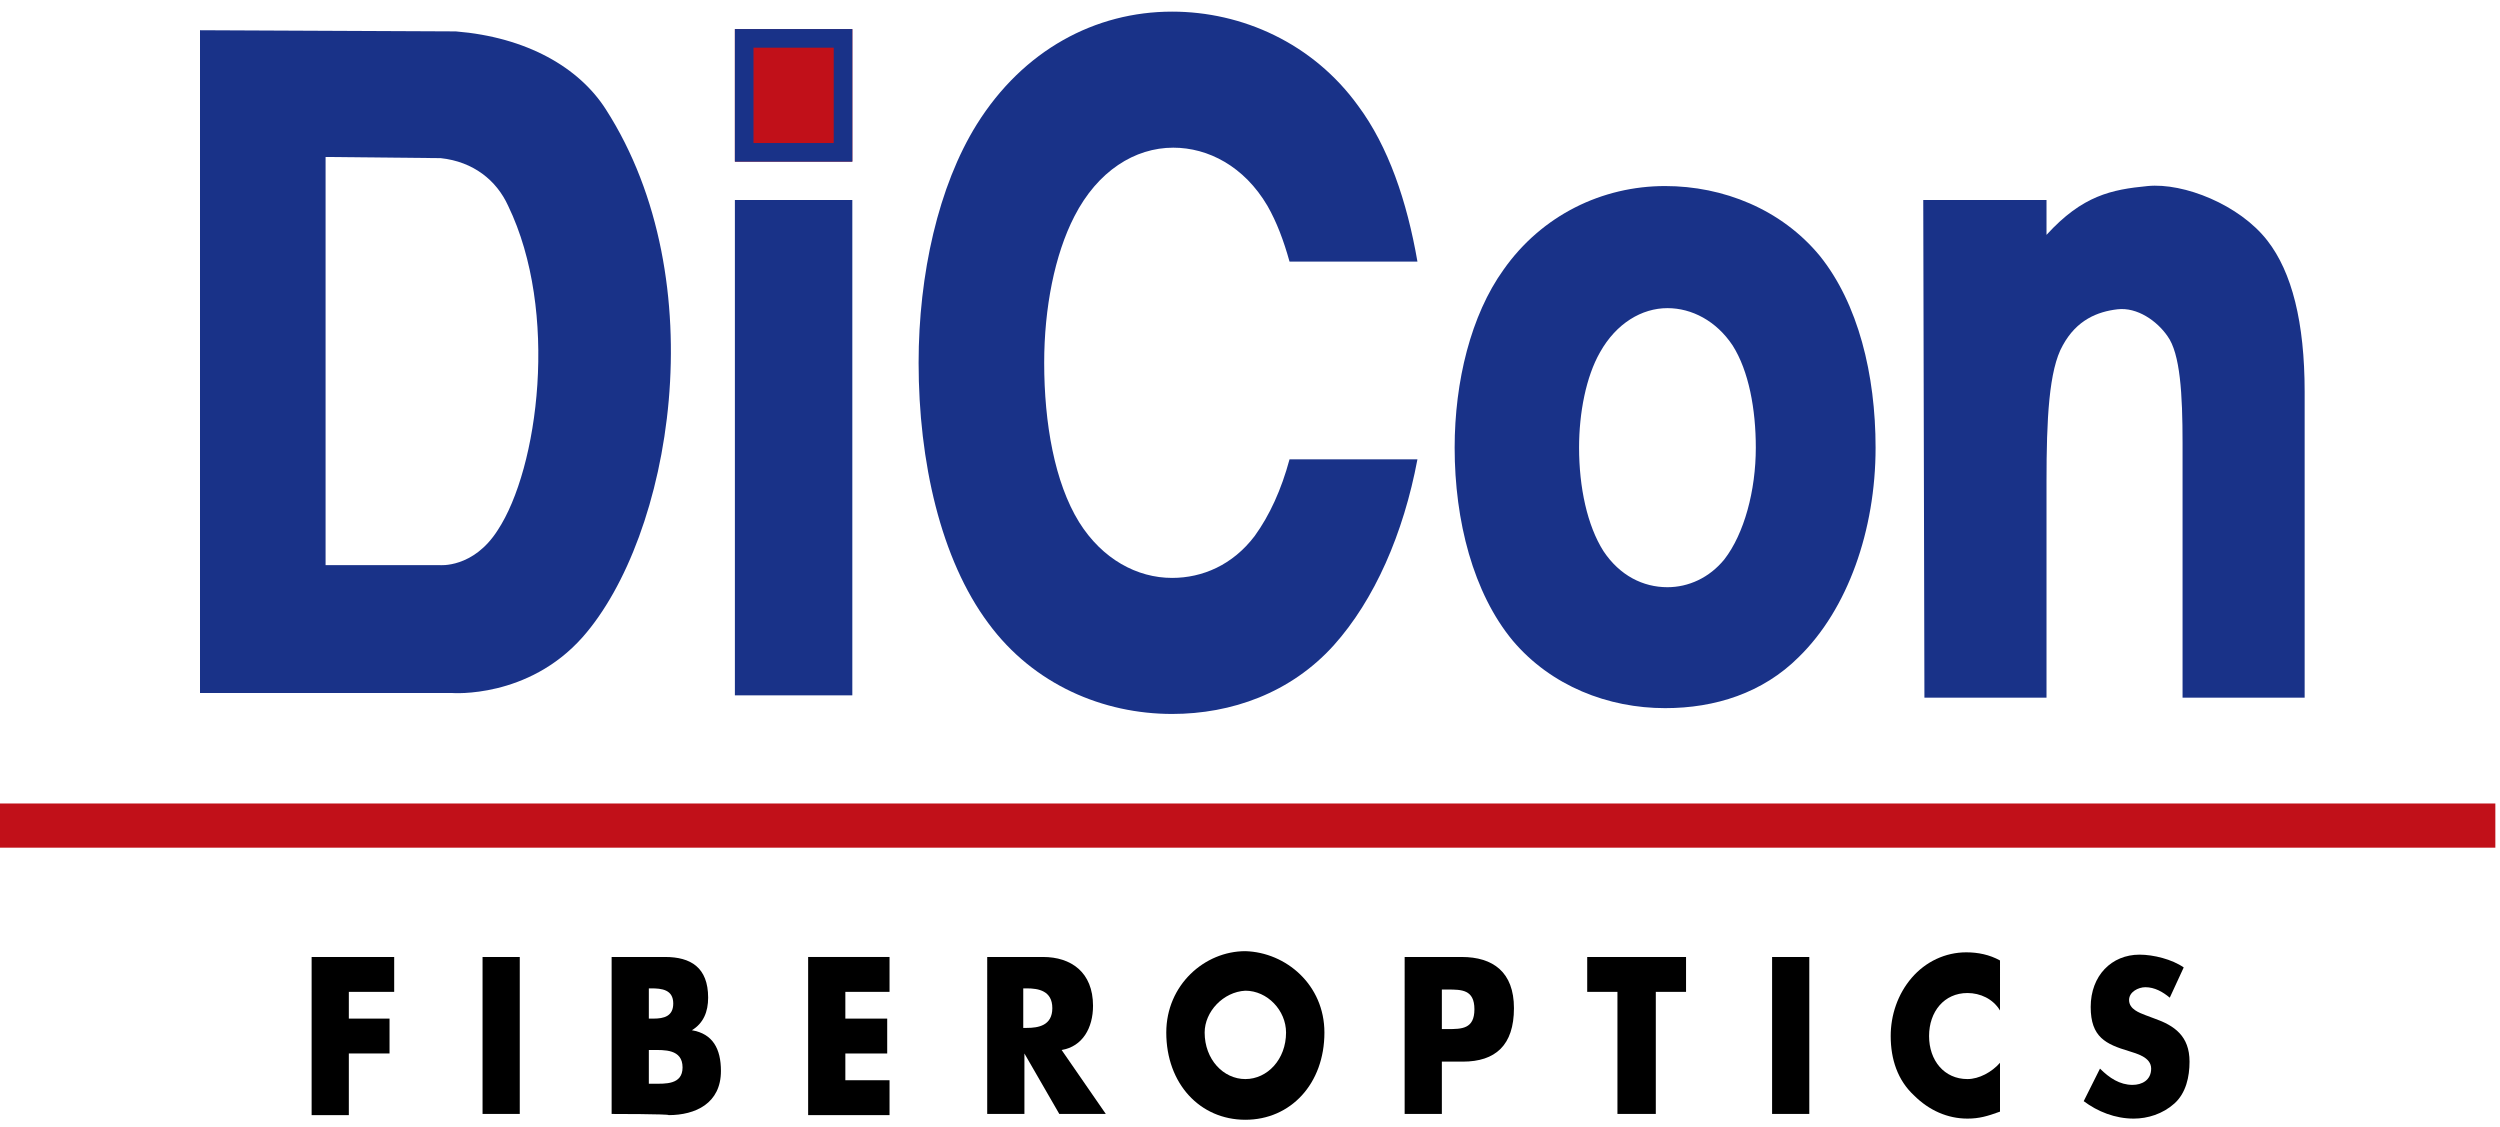 <?xml version="1.0" encoding="utf-8"?>
<!-- Generator: Adobe Illustrator 28.2.0, SVG Export Plug-In . SVG Version: 6.00 Build 0)  -->
<svg version="1.1" xmlns="http://www.w3.org/2000/svg" xmlns:xlink="http://www.w3.org/1999/xlink" x="0px" y="0px"
	 viewBox="0 0 215 96.9" style="enable-background:new 0 0 215 96.9;" xml:space="preserve">
<style type="text/css">
	.st0{fill:#193288;}
	.st1{fill-rule:evenodd;clip-rule:evenodd;fill:#193288;}
	.st2{fill-rule:evenodd;clip-rule:evenodd;fill:#C11019;}
	.st3{fill:#C11019;}
	.st4{display:none;}
	.st5{display:inline;}
	.st6{fill:#FFFFFF;}
	.st7{fill-rule:evenodd;clip-rule:evenodd;fill:#FFFFFF;}
	.st8{display:inline;fill-rule:evenodd;clip-rule:evenodd;fill:none;}
	.st9{display:inline;fill:#FFFFFF;}
</style>
<g id="COULEUR">
	<g>
		<g>
			<path d="M30,85.3v2.3h3.5v3H30v5.3h-3.2V82.3h7.1v3H30z"/>
			<path d="M44.7,95.8h-3.2V82.3h3.2V95.8z"/>
			<path d="M52.6,95.8V82.3h4.6c2.2,0,3.7,0.9,3.7,3.5c0,1.2-0.4,2.2-1.4,2.8v0c1.8,0.3,2.5,1.6,2.5,3.5c0,2.8-2.2,3.8-4.5,3.8
				C57.6,95.8,52.6,95.8,52.6,95.8z M55.8,87.6h0.4c0.9,0,1.7-0.2,1.7-1.3c0-1.2-1-1.3-1.9-1.3h-0.2L55.8,87.6L55.8,87.6z
				 M55.8,93.2h0.4c1,0,2.5,0.1,2.5-1.4c0-1.6-1.6-1.5-2.6-1.5h-0.3L55.8,93.2L55.8,93.2z"/>
			<path d="M72.7,85.3v2.3h3.6v3h-3.6v2.3h3.8v3h-7V82.3h7v3H72.7z"/>
			<path d="M95.1,95.8h-4l-3-5.2h0v5.2h-3.2V82.3h4.8c2.4,0,4.3,1.3,4.3,4.2c0,1.9-0.9,3.5-2.7,3.8L95.1,95.8z M88,88.4h0.3
				c1,0,2.2-0.2,2.2-1.7c0-1.5-1.2-1.7-2.2-1.7H88V88.4z"/>
			<path d="M113.9,88.8c0,4.4-2.9,7.5-6.8,7.5c-3.9,0-6.8-3.1-6.8-7.5c0-4.1,3.3-7,6.8-7C110.6,81.9,113.9,84.7,113.9,88.8z
				 M103.6,88.8c0,2.3,1.6,4,3.5,4c1.9,0,3.5-1.7,3.5-4c0-1.9-1.6-3.6-3.5-3.6C105.2,85.3,103.6,87,103.6,88.8z"/>
			<path d="M120.8,82.3h4.9c2.7,0,4.5,1.3,4.5,4.4c0,3.2-1.6,4.6-4.4,4.6H124v4.5h-3.2L120.8,82.3L120.8,82.3z M124,88.5h0.5
				c1.2,0,2.3,0,2.3-1.7c0-1.7-1.1-1.7-2.3-1.7H124V88.5z"/>
			<path d="M142.3,95.8h-3.2V85.3h-2.6v-3h8.5v3h-2.6V95.8z"/>
			<path d="M155.6,95.8h-3.2V82.3h3.2V95.8z"/>
			<path d="M172,86.9c-0.6-1-1.7-1.5-2.8-1.5c-2,0-3.3,1.6-3.3,3.7c0,2.1,1.3,3.7,3.3,3.7c1,0,2.1-0.6,2.8-1.4v4.2
				c-1.1,0.4-1.8,0.6-2.8,0.6c-1.7,0-3.3-0.7-4.6-2c-1.4-1.3-2-3.1-2-5.1c0-1.8,0.6-3.6,1.8-5c1.2-1.4,2.9-2.2,4.7-2.2
				c1,0,2,0.2,2.9,0.7L172,86.9L172,86.9z"/>
			<path d="M186.6,85.8c-0.6-0.5-1.3-0.9-2.1-0.9c-0.6,0-1.4,0.4-1.4,1.1c0,0.8,0.9,1.1,1.4,1.3l0.8,0.3c1.7,0.6,3,1.5,3,3.7
				c0,1.3-0.3,2.7-1.3,3.6c-1,0.9-2.3,1.3-3.5,1.3c-1.6,0-3.1-0.6-4.3-1.5l1.4-2.8c0.8,0.8,1.7,1.4,2.8,1.4c0.8,0,1.6-0.4,1.6-1.4
				c0-1-1.3-1.3-1.9-1.5c-2-0.6-3.3-1.2-3.3-3.8c0-2.7,1.8-4.5,4.2-4.5c1.2,0,2.8,0.4,3.8,1.1L186.6,85.8z"/>
		</g>
		<g>
			<g>
				<path class="st0" d="M52.1,9.4c-2.3-3.6-6.8-6.2-12.9-6.7l-22-0.1v57h21.7c0,0,6.5,0.5,11.2-4.8C57.7,46.2,61.6,24.2,52.1,9.4z
					 M42.8,45.6c-2.1,3.3-5,3-5,3H28V13.5l9.9,0.1c2.8,0.3,4.8,1.9,5.8,4.1C48.1,26.8,46.3,40.3,42.8,45.6z"/>
			</g>
		</g>
		<g>
			<rect x="63.2" y="17.2" class="st1" width="10.1" height="42.6"/>
		</g>
		<rect x="63.2" y="2.5" class="st2" width="10.1" height="11.4"/>
		<path class="st0" d="M71.7,4.1v8.2h-6.9V4.1H71.7 M73.3,2.5H63.2v11.4h10.1L73.3,2.5L73.3,2.5z"/>
		<g>
			<g>
				<path class="st0" d="M156.5,22c-3.3-4-8.3-6-13.3-6c-5.4,0-10.6,2.5-13.9,7.2c-2.8,3.9-4.2,9.6-4.2,15.3c0,6.3,1.6,12.5,5,16.6
					c3.3,3.9,8.2,5.8,13.1,5.8c4.3,0,8.4-1.3,11.5-4.4c4.2-4.1,6.6-10.9,6.6-18C161.3,32.2,159.8,26.1,156.5,22z M148.3,48.1
					c-1.3,1.6-3.1,2.4-4.9,2.4c-2.1,0-4.1-1-5.5-3.1c-1.4-2.2-2.1-5.5-2.1-8.9c0-3,0.6-6.1,1.8-8.2c1.4-2.5,3.6-3.8,5.8-3.8
					c2.1,0,4.2,1.1,5.6,3.2c1.4,2.2,2,5.5,2,8.8C151,42.2,150,45.9,148.3,48.1z"/>
			</g>
		</g>
		<g>
			<g>
				<path class="st0" d="M107.9,46.1c-1.9,2.5-4.5,3.6-7.1,3.6c-3,0-6-1.6-8-4.8c-2.1-3.4-3-8.5-3-13.7c0-4.7,0.9-9.3,2.6-12.6
					c2-3.9,5.2-5.9,8.5-5.9c3,0,6.1,1.6,8.1,5c0.8,1.4,1.4,3,1.9,4.8h11c-0.9-5.2-2.5-9.9-5.1-13.4c-3.9-5.4-10-8.1-16-8.1
					C94.2,1,88,4.3,84,10.7C80.7,16,79,23.6,79,31.2c0,8.5,1.9,16.9,6,22.4c3.9,5.3,9.9,7.8,15.8,7.8c5.1,0,10.2-1.8,13.9-5.9
					c3.5-3.9,6-9.6,7.2-16h-11C110.2,42.1,109.2,44.3,107.9,46.1z"/>
			</g>
		</g>
		<g>
			<g>
				<path class="st0" d="M165.4,17.2H176v3c3.1-3.4,5.6-3.9,8.7-4.2c3.1-0.3,7.9,1.6,10.3,4.7c2.1,2.7,3.2,7,3.2,13V60h-10.5V38.1
					c0-4.2-0.2-7.7-1.3-9.2c-0.9-1.3-2.6-2.5-4.3-2.3c-1.7,0.2-3.5,0.9-4.7,3.1c-1.2,2.1-1.4,6.4-1.4,11.7V60h-10.5L165.4,17.2
					L165.4,17.2z"/>
			</g>
		</g>
		<rect id="gradient_back_1_" y="69.1" class="st3" width="214.6" height="3.8"/>
	</g>
</g>
<g id="BLANC_2" class="st4">
	<g class="st5">
		<g>
			<path class="st6" d="M30,85.3v2.3h3.5v3H30v5.3h-3.2V82.3h7.1v3H30z"/>
			<path class="st6" d="M44.7,95.8h-3.2V82.3h3.2V95.8z"/>
			<path class="st6" d="M52.6,95.8V82.3h4.6c2.2,0,3.7,0.9,3.7,3.5c0,1.2-0.4,2.2-1.4,2.8v0c1.8,0.3,2.5,1.6,2.5,3.5
				c0,2.8-2.2,3.8-4.5,3.8C57.6,95.8,52.6,95.8,52.6,95.8z M55.8,87.6h0.4c0.9,0,1.7-0.2,1.7-1.3c0-1.2-1-1.3-1.9-1.3h-0.2
				L55.8,87.6L55.8,87.6z M55.8,93.2h0.4c1,0,2.5,0.1,2.5-1.4c0-1.6-1.6-1.5-2.6-1.5h-0.3L55.8,93.2L55.8,93.2z"/>
			<path class="st6" d="M72.7,85.3v2.3h3.6v3h-3.6v2.3h3.8v3h-7V82.3h7v3H72.7z"/>
			<path class="st6" d="M95.1,95.8h-4l-3-5.2h0v5.2h-3.2V82.3h4.8c2.4,0,4.3,1.3,4.3,4.2c0,1.9-0.9,3.5-2.7,3.8L95.1,95.8z M88,88.4
				h0.3c1,0,2.2-0.2,2.2-1.7c0-1.5-1.2-1.7-2.2-1.7H88V88.4z"/>
			<path class="st6" d="M113.9,88.8c0,4.4-2.9,7.5-6.8,7.5c-3.9,0-6.8-3.1-6.8-7.5c0-4.1,3.3-7,6.8-7
				C110.6,81.9,113.9,84.7,113.9,88.8z M103.6,88.8c0,2.3,1.6,4,3.5,4c1.9,0,3.5-1.7,3.5-4c0-1.9-1.6-3.6-3.5-3.6
				C105.2,85.3,103.6,87,103.6,88.8z"/>
			<path class="st6" d="M120.8,82.3h4.9c2.7,0,4.5,1.3,4.5,4.4c0,3.2-1.6,4.6-4.4,4.6H124v4.5h-3.2L120.8,82.3L120.8,82.3z
				 M124,88.5h0.5c1.2,0,2.3,0,2.3-1.7c0-1.7-1.1-1.7-2.3-1.7H124V88.5z"/>
			<path class="st6" d="M142.3,95.8h-3.2V85.3h-2.6v-3h8.5v3h-2.6V95.8z"/>
			<path class="st6" d="M155.6,95.8h-3.2V82.3h3.2V95.8z"/>
			<path class="st6" d="M172,86.9c-0.6-1-1.7-1.5-2.8-1.5c-2,0-3.3,1.6-3.3,3.7c0,2.1,1.3,3.7,3.3,3.7c1,0,2.1-0.6,2.8-1.4v4.2
				c-1.1,0.4-1.8,0.6-2.8,0.6c-1.7,0-3.3-0.7-4.6-2c-1.4-1.3-2-3.1-2-5.1c0-1.8,0.6-3.6,1.8-5c1.2-1.4,2.9-2.2,4.7-2.2
				c1,0,2,0.2,2.9,0.7L172,86.9L172,86.9z"/>
			<path class="st6" d="M186.6,85.8c-0.6-0.5-1.3-0.9-2.1-0.9c-0.6,0-1.4,0.4-1.4,1.1c0,0.8,0.9,1.1,1.4,1.3l0.8,0.3
				c1.7,0.6,3,1.5,3,3.7c0,1.3-0.3,2.7-1.3,3.6c-1,0.9-2.3,1.3-3.5,1.3c-1.6,0-3.1-0.6-4.3-1.5l1.4-2.8c0.8,0.8,1.7,1.4,2.8,1.4
				c0.8,0,1.6-0.4,1.6-1.4c0-1-1.3-1.3-1.9-1.5c-2-0.6-3.3-1.2-3.3-3.8c0-2.7,1.8-4.5,4.2-4.5c1.2,0,2.8,0.4,3.8,1.1L186.6,85.8z"/>
		</g>
		<g>
			<g>
				<path class="st6" d="M52.1,9.4c-2.3-3.6-6.8-6.2-12.9-6.7l-22-0.1v57h21.7c0,0,6.5,0.5,11.2-4.8C57.7,46.2,61.6,24.2,52.1,9.4z
					 M42.8,45.6c-2.1,3.3-5,3-5,3H28V13.5l9.9,0.1c2.8,0.3,4.8,1.9,5.8,4.1C48.1,26.8,46.3,40.3,42.8,45.6z"/>
			</g>
		</g>
		<g>
			<rect x="63.2" y="17.2" class="st7" width="10.1" height="42.6"/>
		</g>
		<rect x="63.2" y="2.5" class="st7" width="10.1" height="11.4"/>
		<path class="st6" d="M71.7,4.1v8.2h-6.9V4.1H71.7 M73.3,2.5H63.2v11.4h10.1L73.3,2.5L73.3,2.5z"/>
		<g>
			<g>
				<path class="st6" d="M156.5,22c-3.3-4-8.3-6-13.3-6c-5.4,0-10.6,2.5-13.9,7.2c-2.8,3.9-4.2,9.6-4.2,15.3c0,6.3,1.6,12.5,5,16.6
					c3.3,3.9,8.2,5.8,13.1,5.8c4.3,0,8.4-1.3,11.5-4.4c4.2-4.1,6.6-10.9,6.6-18C161.3,32.2,159.8,26.1,156.5,22z M148.3,48.1
					c-1.3,1.6-3.1,2.4-4.9,2.4c-2.1,0-4.1-1-5.5-3.1c-1.4-2.2-2.1-5.5-2.1-8.9c0-3,0.6-6.1,1.8-8.2c1.4-2.5,3.6-3.8,5.8-3.8
					c2.1,0,4.2,1.1,5.6,3.2c1.4,2.2,2,5.5,2,8.8C151,42.2,150,45.9,148.3,48.1z"/>
			</g>
		</g>
		<g>
			<g>
				<path class="st6" d="M107.9,46.1c-1.9,2.5-4.5,3.6-7.1,3.6c-3,0-6-1.6-8-4.8c-2.1-3.4-3-8.5-3-13.7c0-4.7,0.9-9.3,2.6-12.6
					c2-3.9,5.2-5.9,8.5-5.9c3,0,6.1,1.6,8.1,5c0.8,1.4,1.4,3,1.9,4.8h11c-0.9-5.2-2.5-9.9-5.1-13.4c-3.9-5.4-10-8.1-16-8.1
					C94.2,1,88,4.3,84,10.7C80.7,16,79,23.6,79,31.2c0,8.5,1.9,16.9,6,22.4c3.9,5.3,9.9,7.8,15.8,7.8c5.1,0,10.2-1.8,13.9-5.9
					c3.5-3.9,6-9.6,7.2-16h-11C110.2,42.1,109.2,44.3,107.9,46.1z"/>
			</g>
		</g>
		<g>
			<g>
				<path class="st6" d="M165.4,17.2H176v3c3.1-3.4,5.6-3.9,8.7-4.2c3.1-0.3,7.9,1.6,10.3,4.7c2.1,2.7,3.2,7,3.2,13V60h-10.5V38.1
					c0-4.2-0.2-7.7-1.3-9.2c-0.9-1.3-2.6-2.5-4.3-2.3c-1.7,0.2-3.5,0.9-4.7,3.1c-1.2,2.1-1.4,6.4-1.4,11.7V60h-10.5L165.4,17.2
					L165.4,17.2z"/>
			</g>
		</g>
		<rect id="gradient_back_00000043421323671870684180000011705844690753575070_" y="69.1" class="st6" width="214.6" height="3.8"/>
	</g>
</g>
<g id="BLANC_1" class="st4">
	<g class="st5">
		<path class="st6" d="M30,85.3v2.3h3.5v3H30v5.3h-3.2V82.3h7.1v3H30z"/>
		<path class="st6" d="M44.7,95.8h-3.2V82.3h3.2V95.8z"/>
		<path class="st6" d="M52.6,95.8V82.3h4.6c2.2,0,3.7,0.9,3.7,3.5c0,1.2-0.4,2.2-1.4,2.8v0c1.8,0.3,2.5,1.6,2.5,3.5
			c0,2.8-2.2,3.8-4.5,3.8C57.6,95.8,52.6,95.8,52.6,95.8z M55.8,87.6h0.4c0.9,0,1.7-0.2,1.7-1.3c0-1.2-1-1.3-1.9-1.3h-0.2L55.8,87.6
			L55.8,87.6z M55.8,93.2h0.4c1,0,2.5,0.1,2.5-1.4c0-1.6-1.6-1.5-2.6-1.5h-0.3L55.8,93.2L55.8,93.2z"/>
		<path class="st6" d="M72.7,85.3v2.3h3.6v3h-3.6v2.3h3.8v3h-7V82.3h7v3H72.7z"/>
		<path class="st6" d="M95.1,95.8h-4l-3-5.2h0v5.2h-3.2V82.3h4.8c2.4,0,4.3,1.3,4.3,4.2c0,1.9-0.9,3.5-2.7,3.8L95.1,95.8z M88,88.4
			h0.3c1,0,2.2-0.2,2.2-1.7c0-1.5-1.2-1.7-2.2-1.7H88V88.4z"/>
		<path class="st6" d="M113.9,88.8c0,4.4-2.9,7.5-6.8,7.5c-3.9,0-6.8-3.1-6.8-7.5c0-4.1,3.3-7,6.8-7
			C110.6,81.9,113.9,84.7,113.9,88.8z M103.6,88.8c0,2.3,1.6,4,3.5,4c1.9,0,3.5-1.7,3.5-4c0-1.9-1.6-3.6-3.5-3.6
			C105.2,85.3,103.6,87,103.6,88.8z"/>
		<path class="st6" d="M120.8,82.3h4.9c2.7,0,4.5,1.3,4.5,4.4c0,3.2-1.6,4.6-4.4,4.6H124v4.5h-3.2L120.8,82.3L120.8,82.3z M124,88.5
			h0.5c1.2,0,2.3,0,2.3-1.7c0-1.7-1.1-1.7-2.3-1.7H124V88.5z"/>
		<path class="st6" d="M142.3,95.8h-3.2V85.3h-2.6v-3h8.5v3h-2.6V95.8z"/>
		<path class="st6" d="M155.6,95.8h-3.2V82.3h3.2V95.8z"/>
		<path class="st6" d="M172,86.9c-0.6-1-1.7-1.5-2.8-1.5c-2,0-3.3,1.6-3.3,3.7c0,2.1,1.3,3.7,3.3,3.7c1,0,2.1-0.6,2.8-1.4v4.2
			c-1.1,0.4-1.8,0.6-2.8,0.6c-1.7,0-3.3-0.7-4.6-2c-1.4-1.3-2-3.1-2-5.1c0-1.8,0.6-3.6,1.8-5c1.2-1.4,2.9-2.2,4.7-2.2
			c1,0,2,0.2,2.9,0.7L172,86.9L172,86.9z"/>
		<path class="st6" d="M186.6,85.8c-0.6-0.5-1.3-0.9-2.1-0.9c-0.6,0-1.4,0.4-1.4,1.1c0,0.8,0.9,1.1,1.4,1.3l0.8,0.3
			c1.7,0.6,3,1.5,3,3.7c0,1.3-0.3,2.7-1.3,3.6c-1,0.9-2.3,1.3-3.5,1.3c-1.6,0-3.1-0.6-4.3-1.5l1.4-2.8c0.8,0.8,1.7,1.4,2.8,1.4
			c0.8,0,1.6-0.4,1.6-1.4c0-1-1.3-1.3-1.9-1.5c-2-0.6-3.3-1.2-3.3-3.8c0-2.7,1.8-4.5,4.2-4.5c1.2,0,2.8,0.4,3.8,1.1L186.6,85.8z"/>
	</g>
	<g class="st5">
		<g>
			<path class="st6" d="M52.1,9.4c-2.3-3.6-6.8-6.2-12.9-6.7l-22-0.1v57h21.7c0,0,6.5,0.5,11.2-4.8C57.7,46.2,61.6,24.2,52.1,9.4z
				 M42.8,45.6c-2.1,3.3-5,3-5,3H28V13.5l9.9,0.1c2.8,0.3,4.8,1.9,5.8,4.1C48.1,26.8,46.3,40.3,42.8,45.6z"/>
		</g>
	</g>
	<g class="st5">
		<rect x="63.2" y="17.2" class="st7" width="10.1" height="42.6"/>
	</g>
	<rect x="63.2" y="2.5" class="st8" width="10.1" height="11.4"/>
	<path class="st9" d="M71.7,4.1v8.2h-6.9V4.1H71.7 M73.3,2.5H63.2v11.4h10.1L73.3,2.5L73.3,2.5z"/>
	<g class="st5">
		<g>
			<path class="st6" d="M156.5,22c-3.3-4-8.3-6-13.3-6c-5.4,0-10.6,2.5-13.9,7.2c-2.8,3.9-4.2,9.6-4.2,15.3c0,6.3,1.6,12.5,5,16.6
				c3.3,3.9,8.2,5.8,13.1,5.8c4.3,0,8.4-1.3,11.5-4.4c4.2-4.1,6.6-10.9,6.6-18C161.3,32.2,159.8,26.1,156.5,22z M148.3,48.1
				c-1.3,1.6-3.1,2.4-4.9,2.4c-2.1,0-4.1-1-5.5-3.1c-1.4-2.2-2.1-5.5-2.1-8.9c0-3,0.6-6.1,1.8-8.2c1.4-2.5,3.6-3.8,5.8-3.8
				c2.1,0,4.2,1.1,5.6,3.2c1.4,2.2,2,5.5,2,8.8C151,42.2,150,45.9,148.3,48.1z"/>
		</g>
	</g>
	<g class="st5">
		<g>
			<path class="st6" d="M107.9,46.1c-1.9,2.5-4.5,3.6-7.1,3.6c-3,0-6-1.6-8-4.8c-2.1-3.4-3-8.5-3-13.7c0-4.7,0.9-9.3,2.6-12.6
				c2-3.9,5.2-5.9,8.5-5.9c3,0,6.1,1.6,8.1,5c0.8,1.4,1.4,3,1.9,4.8h11c-0.9-5.2-2.5-9.9-5.1-13.4c-3.9-5.4-10-8.1-16-8.1
				C94.2,1,88,4.3,84,10.7C80.7,16,79,23.6,79,31.2c0,8.5,1.9,16.9,6,22.4c3.9,5.3,9.9,7.8,15.8,7.8c5.1,0,10.2-1.8,13.9-5.9
				c3.5-3.9,6-9.6,7.2-16h-11C110.2,42.1,109.2,44.3,107.9,46.1z"/>
		</g>
	</g>
	<g class="st5">
		<g>
			<path class="st6" d="M165.4,17.2H176v3c3.1-3.4,5.6-3.9,8.7-4.2c3.1-0.3,7.9,1.6,10.3,4.7c2.1,2.7,3.2,7,3.2,13V60h-10.5V38.1
				c0-4.2-0.2-7.7-1.3-9.2c-0.9-1.3-2.6-2.5-4.3-2.3c-1.7,0.2-3.5,0.9-4.7,3.1c-1.2,2.1-1.4,6.4-1.4,11.7V60h-10.5L165.4,17.2
				L165.4,17.2z"/>
		</g>
	</g>
	<rect id="gradient_back_00000130627260688879807090000011197236100372347298_" y="69.1" class="st9" width="214.6" height="3.8"/>
</g>
</svg>
